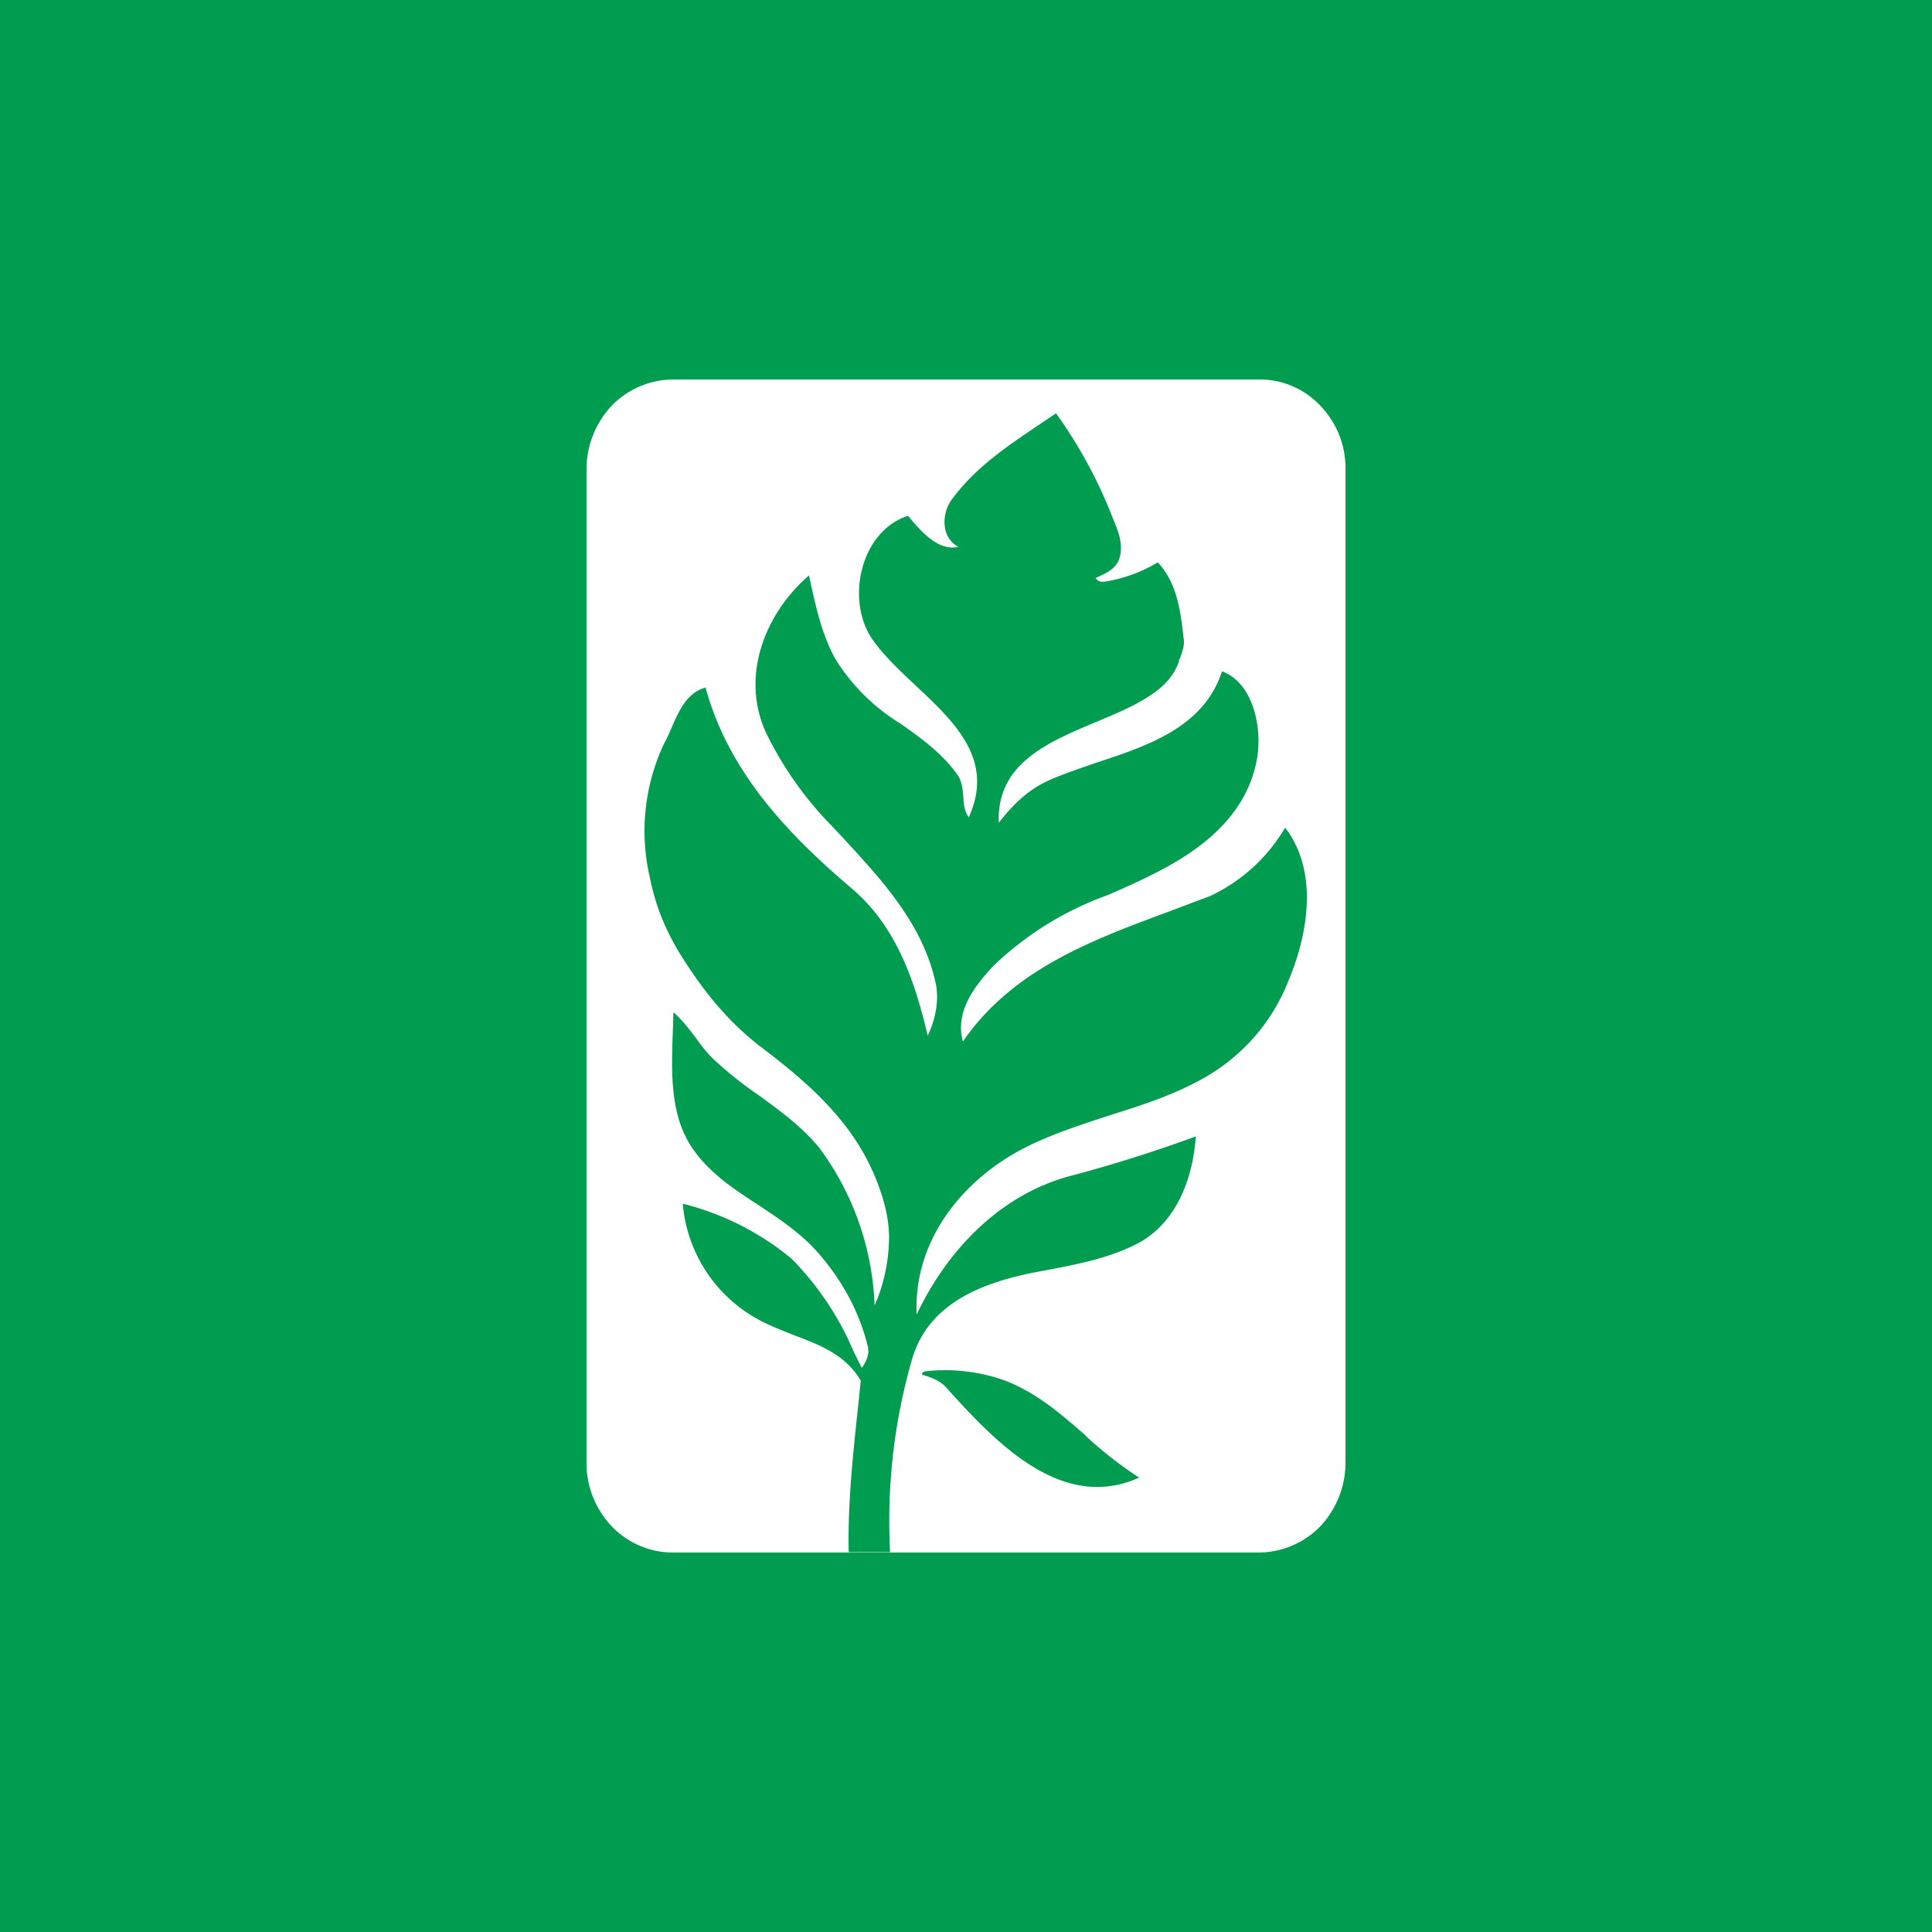 <svg xmlns="http://www.w3.org/2000/svg" width="56" height="56"><path fill="#009D50" d="M0 0h56v56H0z"/><path d="M39 42.4a2.7 2.7 0 01-.73 1.84 2.5 2.5 0 01-1.77.76H25.8c-.1-1.89.11-3.77.63-5.58.48-1.7 2.15-2.28 3.72-2.57l.17-.03c.92-.18 1.81-.34 2.66-.78 1.1-.58 1.6-1.86 1.68-3.1a41 41 0 01-3.69 1.16c-1.98.55-3.5 2.11-4.4 4-.1-2.2 1.4-3.98 3.23-4.88.78-.38 1.57-.63 2.36-.89.95-.3 1.91-.6 2.85-1.15a5.57 5.57 0 002.34-2.76c.57-1.36.87-3.17-.1-4.43a4.96 4.96 0 01-2.17 1.98l-1.22.46c-2.24.83-4.52 1.68-5.95 3.76-.24-.87.35-1.62.88-2.19a9.36 9.36 0 013.33-2.06c.62-.27 1.25-.55 1.86-.9 1.18-.68 2.17-1.61 2.44-2.97.19-.92-.08-2.28-1-2.61-.52 1.6-2.1 2.14-3.62 2.64-.49.17-.97.33-1.4.52-.6.27-1.05.71-1.45 1.23-.07-1.72 1.43-2.34 2.84-2.93.42-.18.84-.35 1.2-.55.52-.29.98-.62 1.18-1.19 0-.04.02-.08.04-.12.06-.17.13-.35.1-.54-.09-.8-.19-1.62-.75-2.22a4.3 4.3 0 01-1.48.55c-.11.02-.24.04-.32-.1l.05-.02c.26-.12.53-.24.63-.53.14-.41-.03-.8-.18-1.17l-.02-.05a13.7 13.7 0 00-1.63-3l-.55.37c-.9.61-1.8 1.21-2.48 2.14-.28.38-.32 1.09.2 1.36-.58.14-1.1-.46-1.46-.9-1.4.45-1.83 2.5-1 3.63.32.44.76.86 1.21 1.28 1.14 1.07 2.31 2.16 1.55 3.83-.13-.18-.15-.4-.16-.62-.02-.22-.04-.44-.18-.63-.45-.62-1.04-1.04-1.63-1.46a5.72 5.72 0 01-1.92-1.92c-.36-.68-.51-1.35-.67-2.05l-.07-.33c-1.26 1.08-2 2.9-1.25 4.55a10.26 10.26 0 001.9 2.7l.33.35c1.15 1.25 2.3 2.49 2.68 4.17.12.5.02 1.07-.22 1.57-.38-1.61-.92-3.2-2.24-4.3-1.9-1.62-3.54-3.39-4.2-5.79-.54.14-.78.69-1 1.2-.06.14-.12.28-.19.4a5.94 5.94 0 00-.42 3.92c.17.86.5 1.63.98 2.37.62.97 1.3 1.8 2.2 2.5 1.43 1.08 2.74 2.22 3.4 3.93.2.51.34 1.04.35 1.57 0 .7-.14 1.39-.42 2.02a8.15 8.15 0 00-1.61-4.58c-.5-.6-1.1-1.04-1.7-1.48a11.2 11.2 0 01-1.38-1.1c-.2-.2-.35-.4-.5-.61-.2-.26-.4-.52-.64-.73l-.02.62c-.04 1.18-.08 2.42.61 3.38.5.7 1.2 1.15 1.89 1.6.6.4 1.21.8 1.71 1.37.7.8 1.2 1.71 1.45 2.74.04.21-.05.42-.18.6l-.23-.46a8.63 8.63 0 00-1.8-2.7 7.95 7.95 0 00-3.16-1.6 4.23 4.23 0 002.35 3.44c.28.14.58.25.87.37.75.28 1.5.57 1.94 1.32l-.08.77c-.15 1.4-.3 2.81-.27 4.2h1.2V45h-6.3c-.66 0-1.3-.27-1.77-.76A2.66 2.66 0 0117 42.4V13.6a2.7 2.7 0 01.73-1.84A2.5 2.5 0 0119.5 11h17a2.4 2.4 0 011.77.76A2.6 2.6 0 0139 13.6v28.8zm-7.52-.78c-.71-.62-1.43-1.25-2.34-1.6a5.12 5.12 0 00-2.33-.27c-.06 0-.11.1-.08.1.27.07.52.18.68.35 1.45 1.61 3.36 3.64 5.61 2.63a11.6 11.6 0 01-1.54-1.2z" fill="#fff"/></svg>